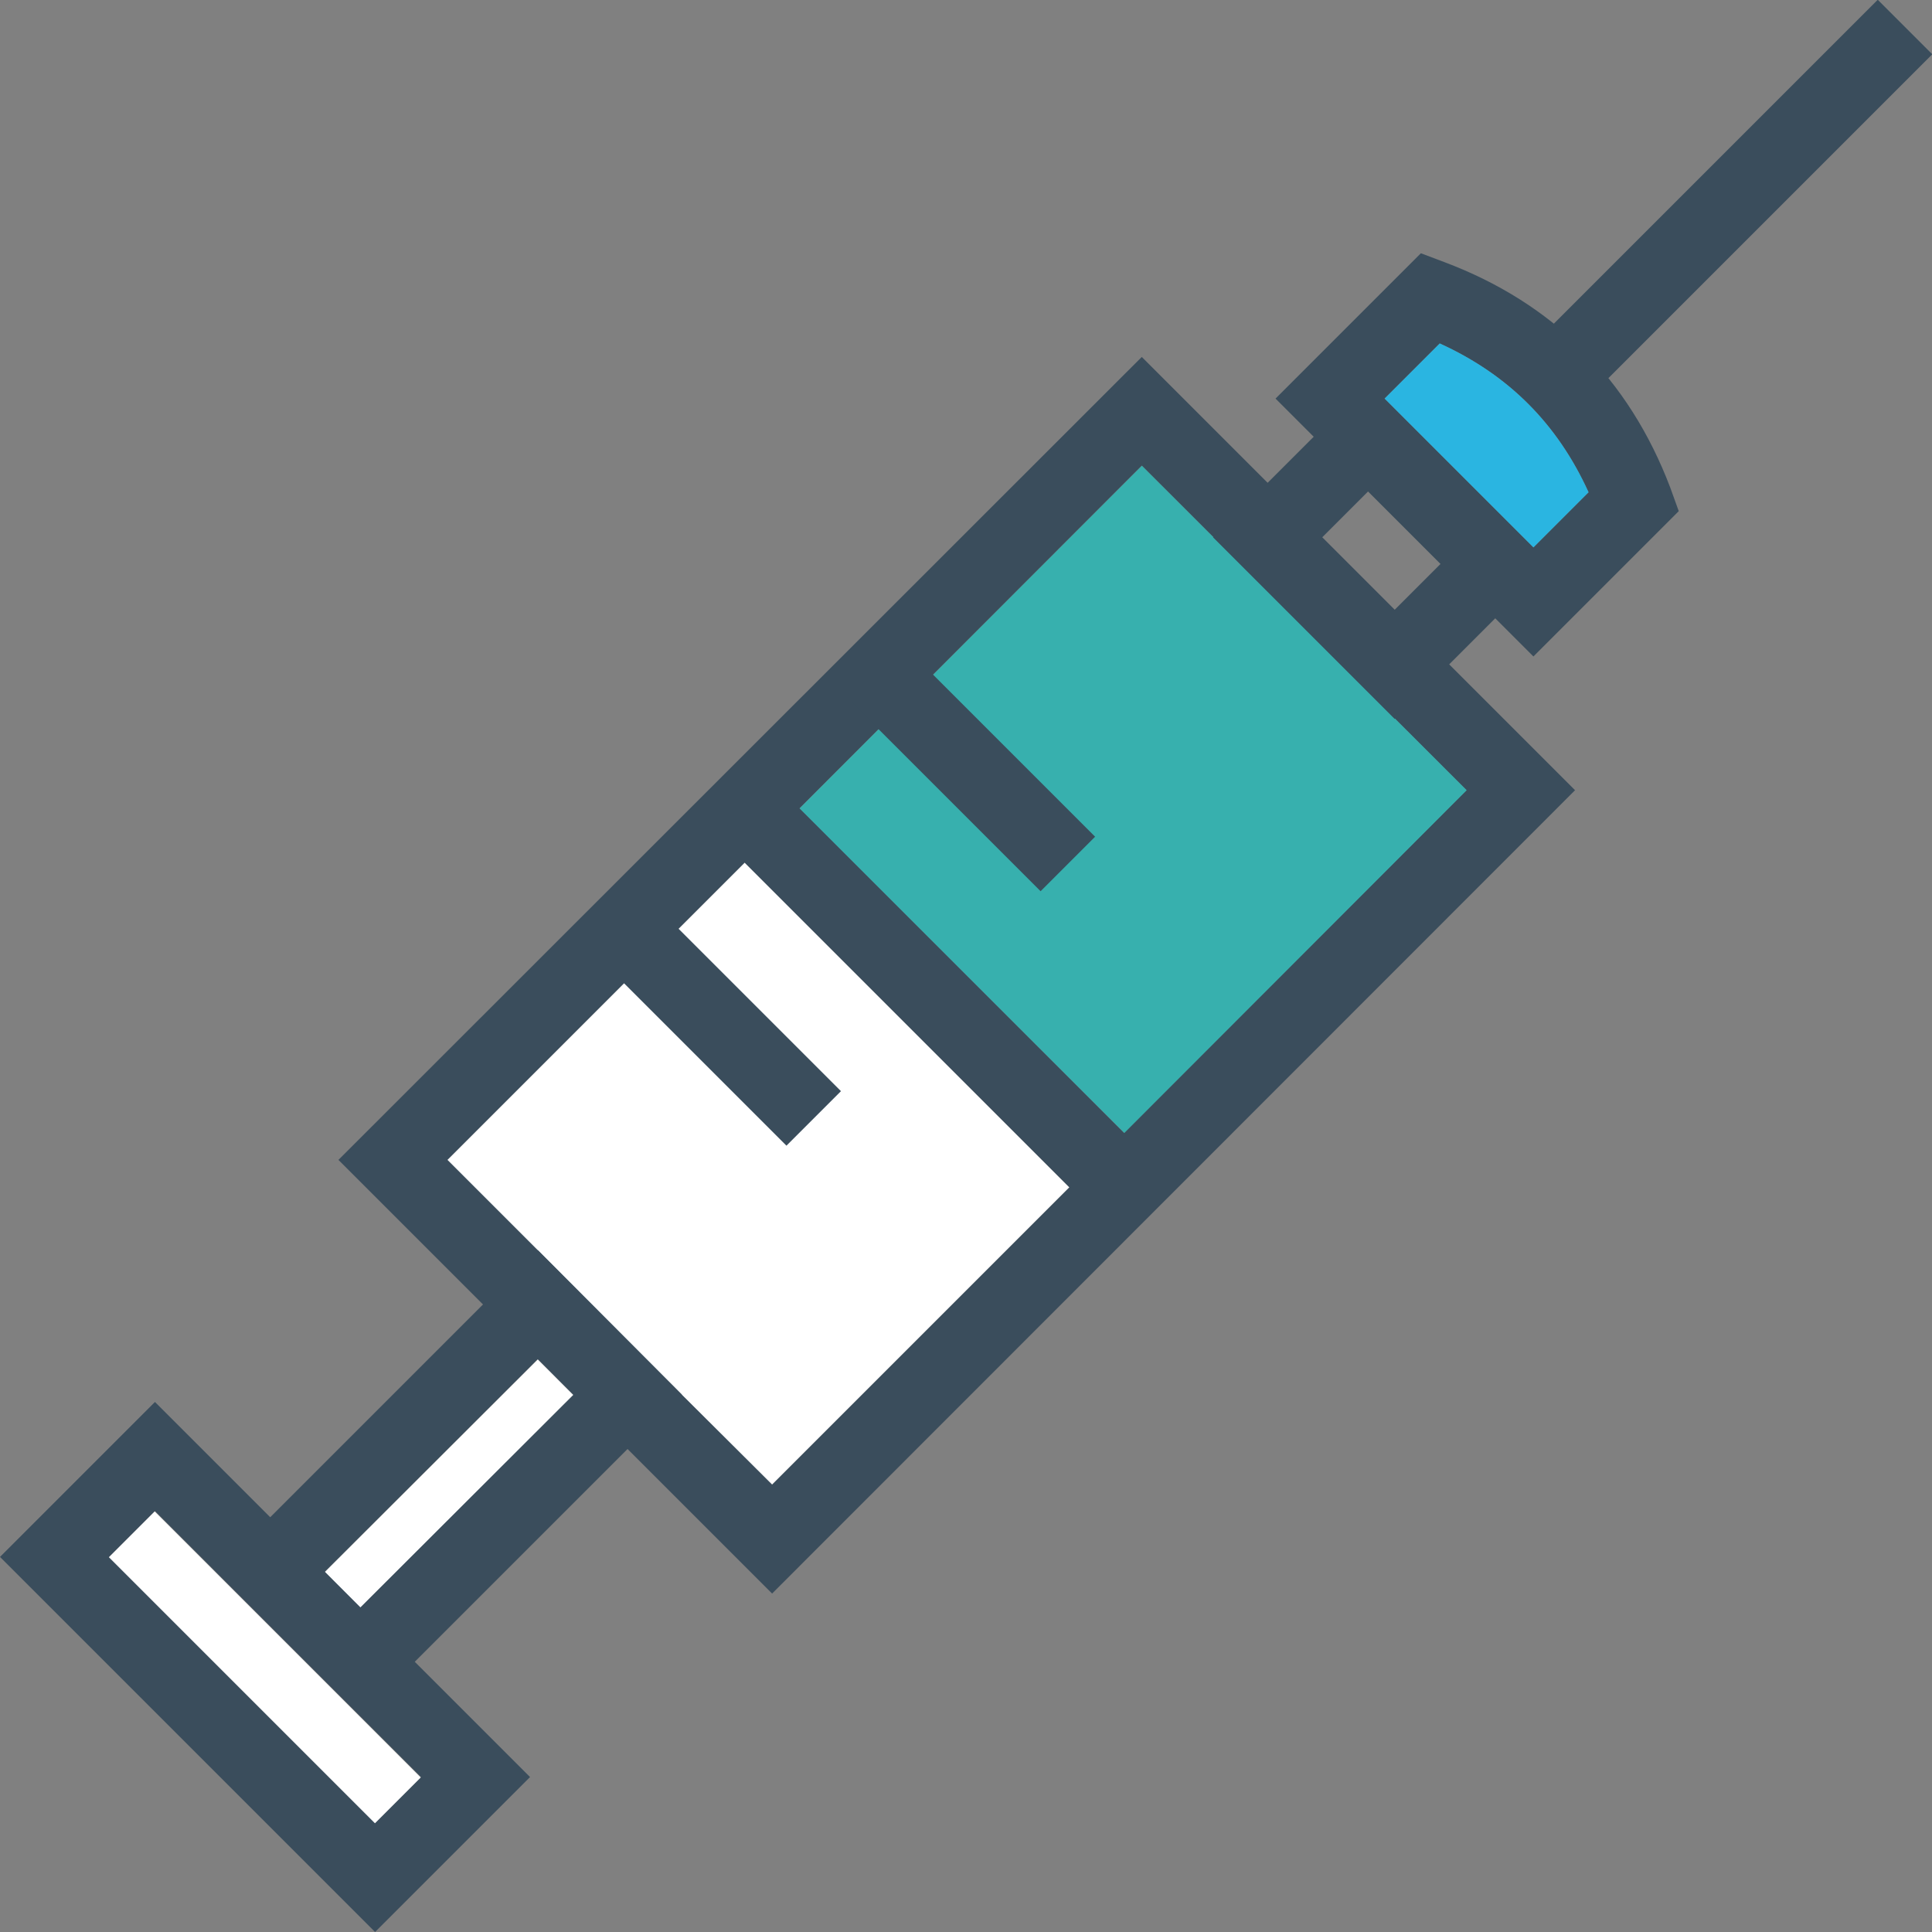 <?xml version="1.0" encoding="UTF-8"?>
<svg id="Layer_2" data-name="Layer 2" xmlns="http://www.w3.org/2000/svg" viewBox="0 0 50.12 50.12">
  <rect x="0" y="0" width="50.12" height="50.12" fill="#808080" stroke="none"/>
  <defs>
    <style>
      .cls-1 {
        fill: #3a4d5c;
      }

      .cls-2 {
        fill: #fff;
      }

      .cls-3 {
        fill: #2ab5e1;
      }

      .cls-4 {
        fill: #37b0ae;
      }
    </style>
  </defs>
  <g id="Layer_2-2" data-name="Layer 2">
    <g>
      <path class="cls-1" d="M29.62,9.26L8.78,30.09l3.75,3.75,1.42,1.42.92.92,1.41,1.41,3.75,3.75,20.83-20.84-11.24-11.24ZM20.03,38.51l-2.34-2.33-3.74-3.75-2.34-2.34,7.71-7.71,1.42-1.41,8.88-8.89,8.42,8.42-8.88,8.89-1.42,1.41-7.71,7.71Z"/>
      <polygon class="cls-2" points="27.74 30.8 20.03 38.51 17.69 36.18 13.95 32.43 11.61 30.09 19.32 22.38 27.74 30.8"/>
      <rect class="cls-4" x="23.11" y="14.78" width="12.57" height="11.91" transform="translate(-6.05 26.88) rotate(-45.03)"/>
      <path class="cls-1" d="M36.18,18.65l-4.71-4.71,4.02-4.02,4.71,4.71-4.02,4.02ZM34.3,13.94l1.88,1.88,1.19-1.19-1.88-1.88-1.19,1.19Z"/>
      <path class="cls-1" d="M4.02,36.37l-4.02,4.02,9.73,9.73,4.02-4.02-9.73-9.73ZM2.83,40.39l1.19-1.19,6.9,6.9-1.19,1.19-6.9-6.9Z"/>
      <rect class="cls-2" x="6.03" y="38.37" width="1.68" height="9.76" transform="translate(-28.57 17.53) rotate(-45)"/>
      <path class="cls-1" d="M13.95,32.43l-1.42,1.41-6.93,6.93,3.75,3.75,8.34-8.34-3.74-3.75ZM9.35,41.69l-.92-.92,5.52-5.51.92.92-5.52,5.51Z"/>
      <rect class="cls-2" x="7.75" y="37.83" width="7.8" height="1.3" transform="translate(-23.78 19.48) rotate(-44.95)"/>
      <path class="cls-1" d="M43.33,12.65c-1.07-2.82-3.04-4.79-5.86-5.85l-.61-.23-3.77,3.77,6.69,6.69,3.77-3.77-.22-.61ZM39.78,14.2l-3.86-3.86,1.43-1.43c1.78.81,3.05,2.08,3.86,3.86l-1.43,1.43Z"/>
      <path class="cls-3" d="M41.21,12.77l-1.43,1.43-3.86-3.86,1.43-1.43c1.78.81,3.05,2.08,3.86,3.86Z"/>
      <rect class="cls-1" x="38.47" y="4.24" width="12.83" height="2" transform="translate(9.44 33.27) rotate(-45)"/>
      <polygon class="cls-1" points="29.86 30.09 28.45 31.51 19.32 22.38 18.61 21.67 20.03 20.26 20.74 20.97 29.16 29.39 29.86 30.09"/>
      <rect class="cls-1" x="24.25" y="16.48" width="2" height="6.95" transform="translate(-6.72 23.7) rotate(-45)"/>
      <rect class="cls-1" x="17.65" y="23.09" width="2" height="6.95" transform="translate(-13.32 20.96) rotate(-45)"/>
    </g>
  </g>
</svg>
